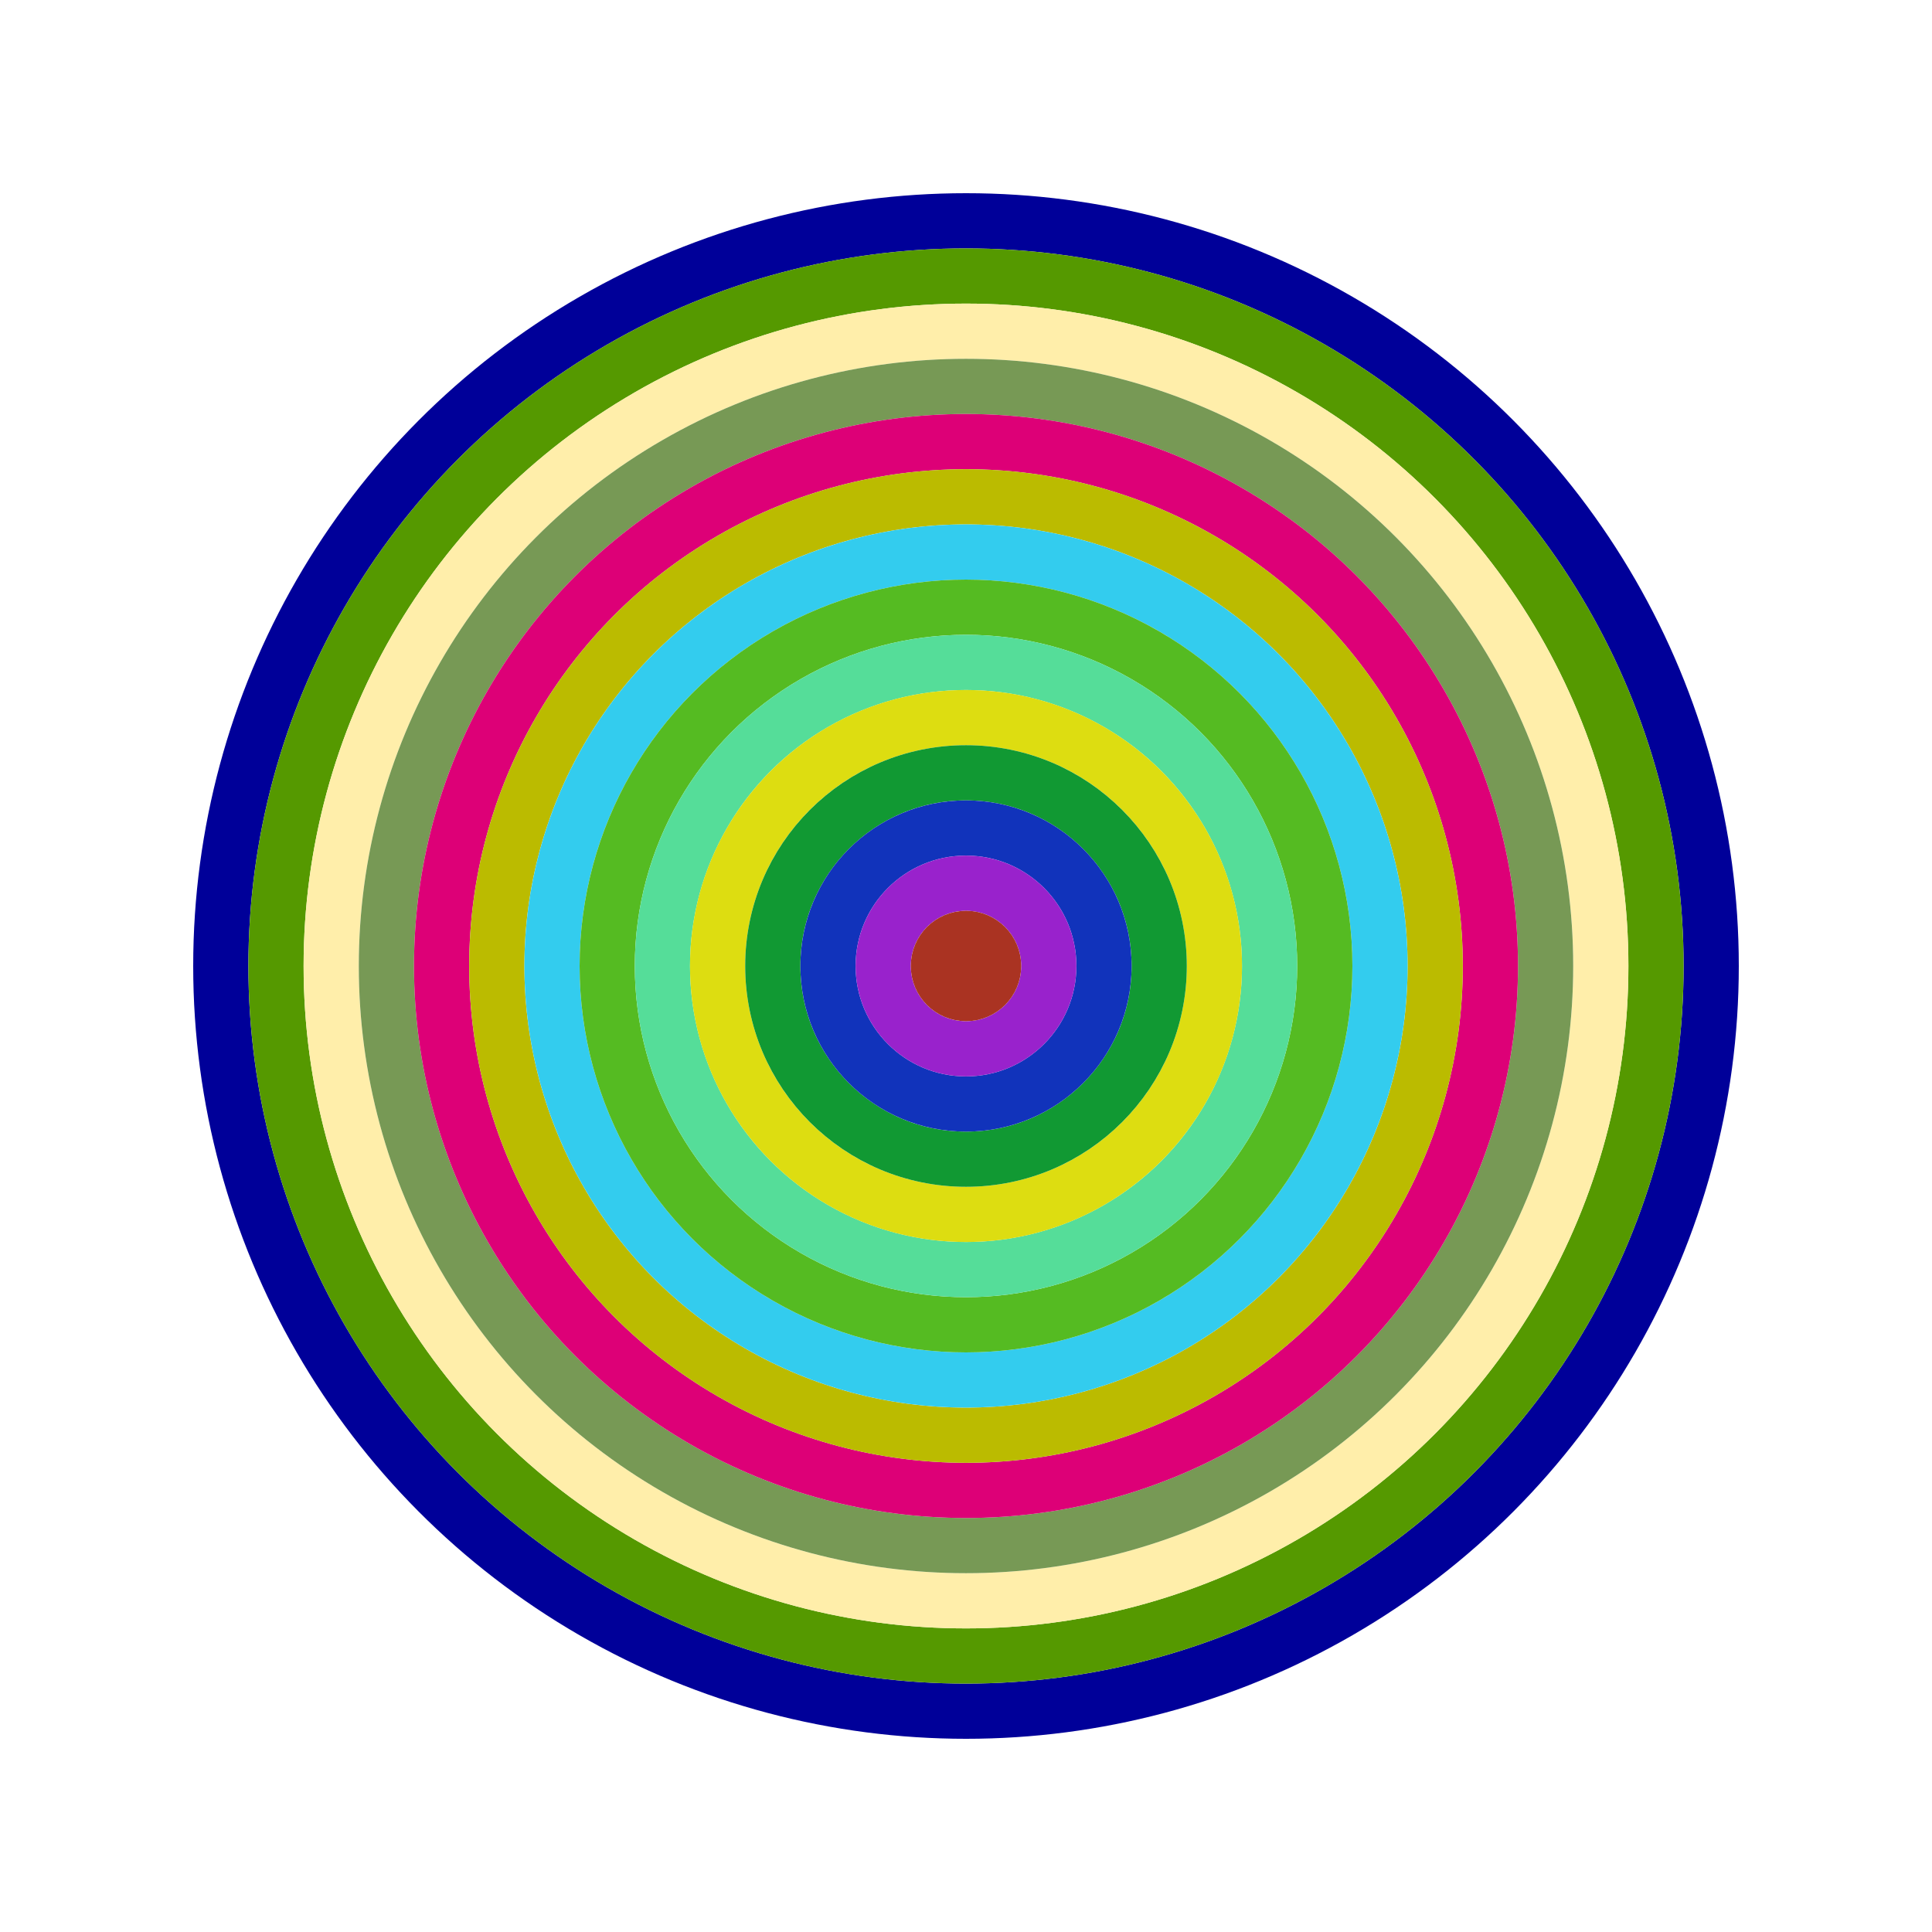 <svg id="0x9590FEa795d07BB03Ce5b25d9dd119313b92Ca32" viewBox="0 0 700 700" xmlns="http://www.w3.org/2000/svg"><style>.a{stroke-width:20;}</style><g class="a" fill="none"><circle cx="350" cy="350" r="270" stroke="#009"></circle><circle cx="350" cy="350" r="250" stroke="#590"></circle><circle cx="350" cy="350" r="230" stroke="#FEa"></circle><circle cx="350" cy="350" r="210" stroke="#795"></circle><circle cx="350" cy="350" r="190" stroke="#d07"></circle><circle cx="350" cy="350" r="170" stroke="#BB0"></circle><circle cx="350" cy="350" r="150" stroke="#3Ce"></circle><circle cx="350" cy="350" r="130" stroke="#5b2"></circle><circle cx="350" cy="350" r="110" stroke="#5d9"></circle><circle cx="350" cy="350" r="90" stroke="#dd1"></circle><circle cx="350" cy="350" r="70" stroke="#193"></circle><circle cx="350" cy="350" r="50" stroke="#13b"></circle><circle cx="350" cy="350" r="30" stroke="#92C"></circle><circle cx="350" cy="350" r="10" stroke="#a32"></circle></g></svg>